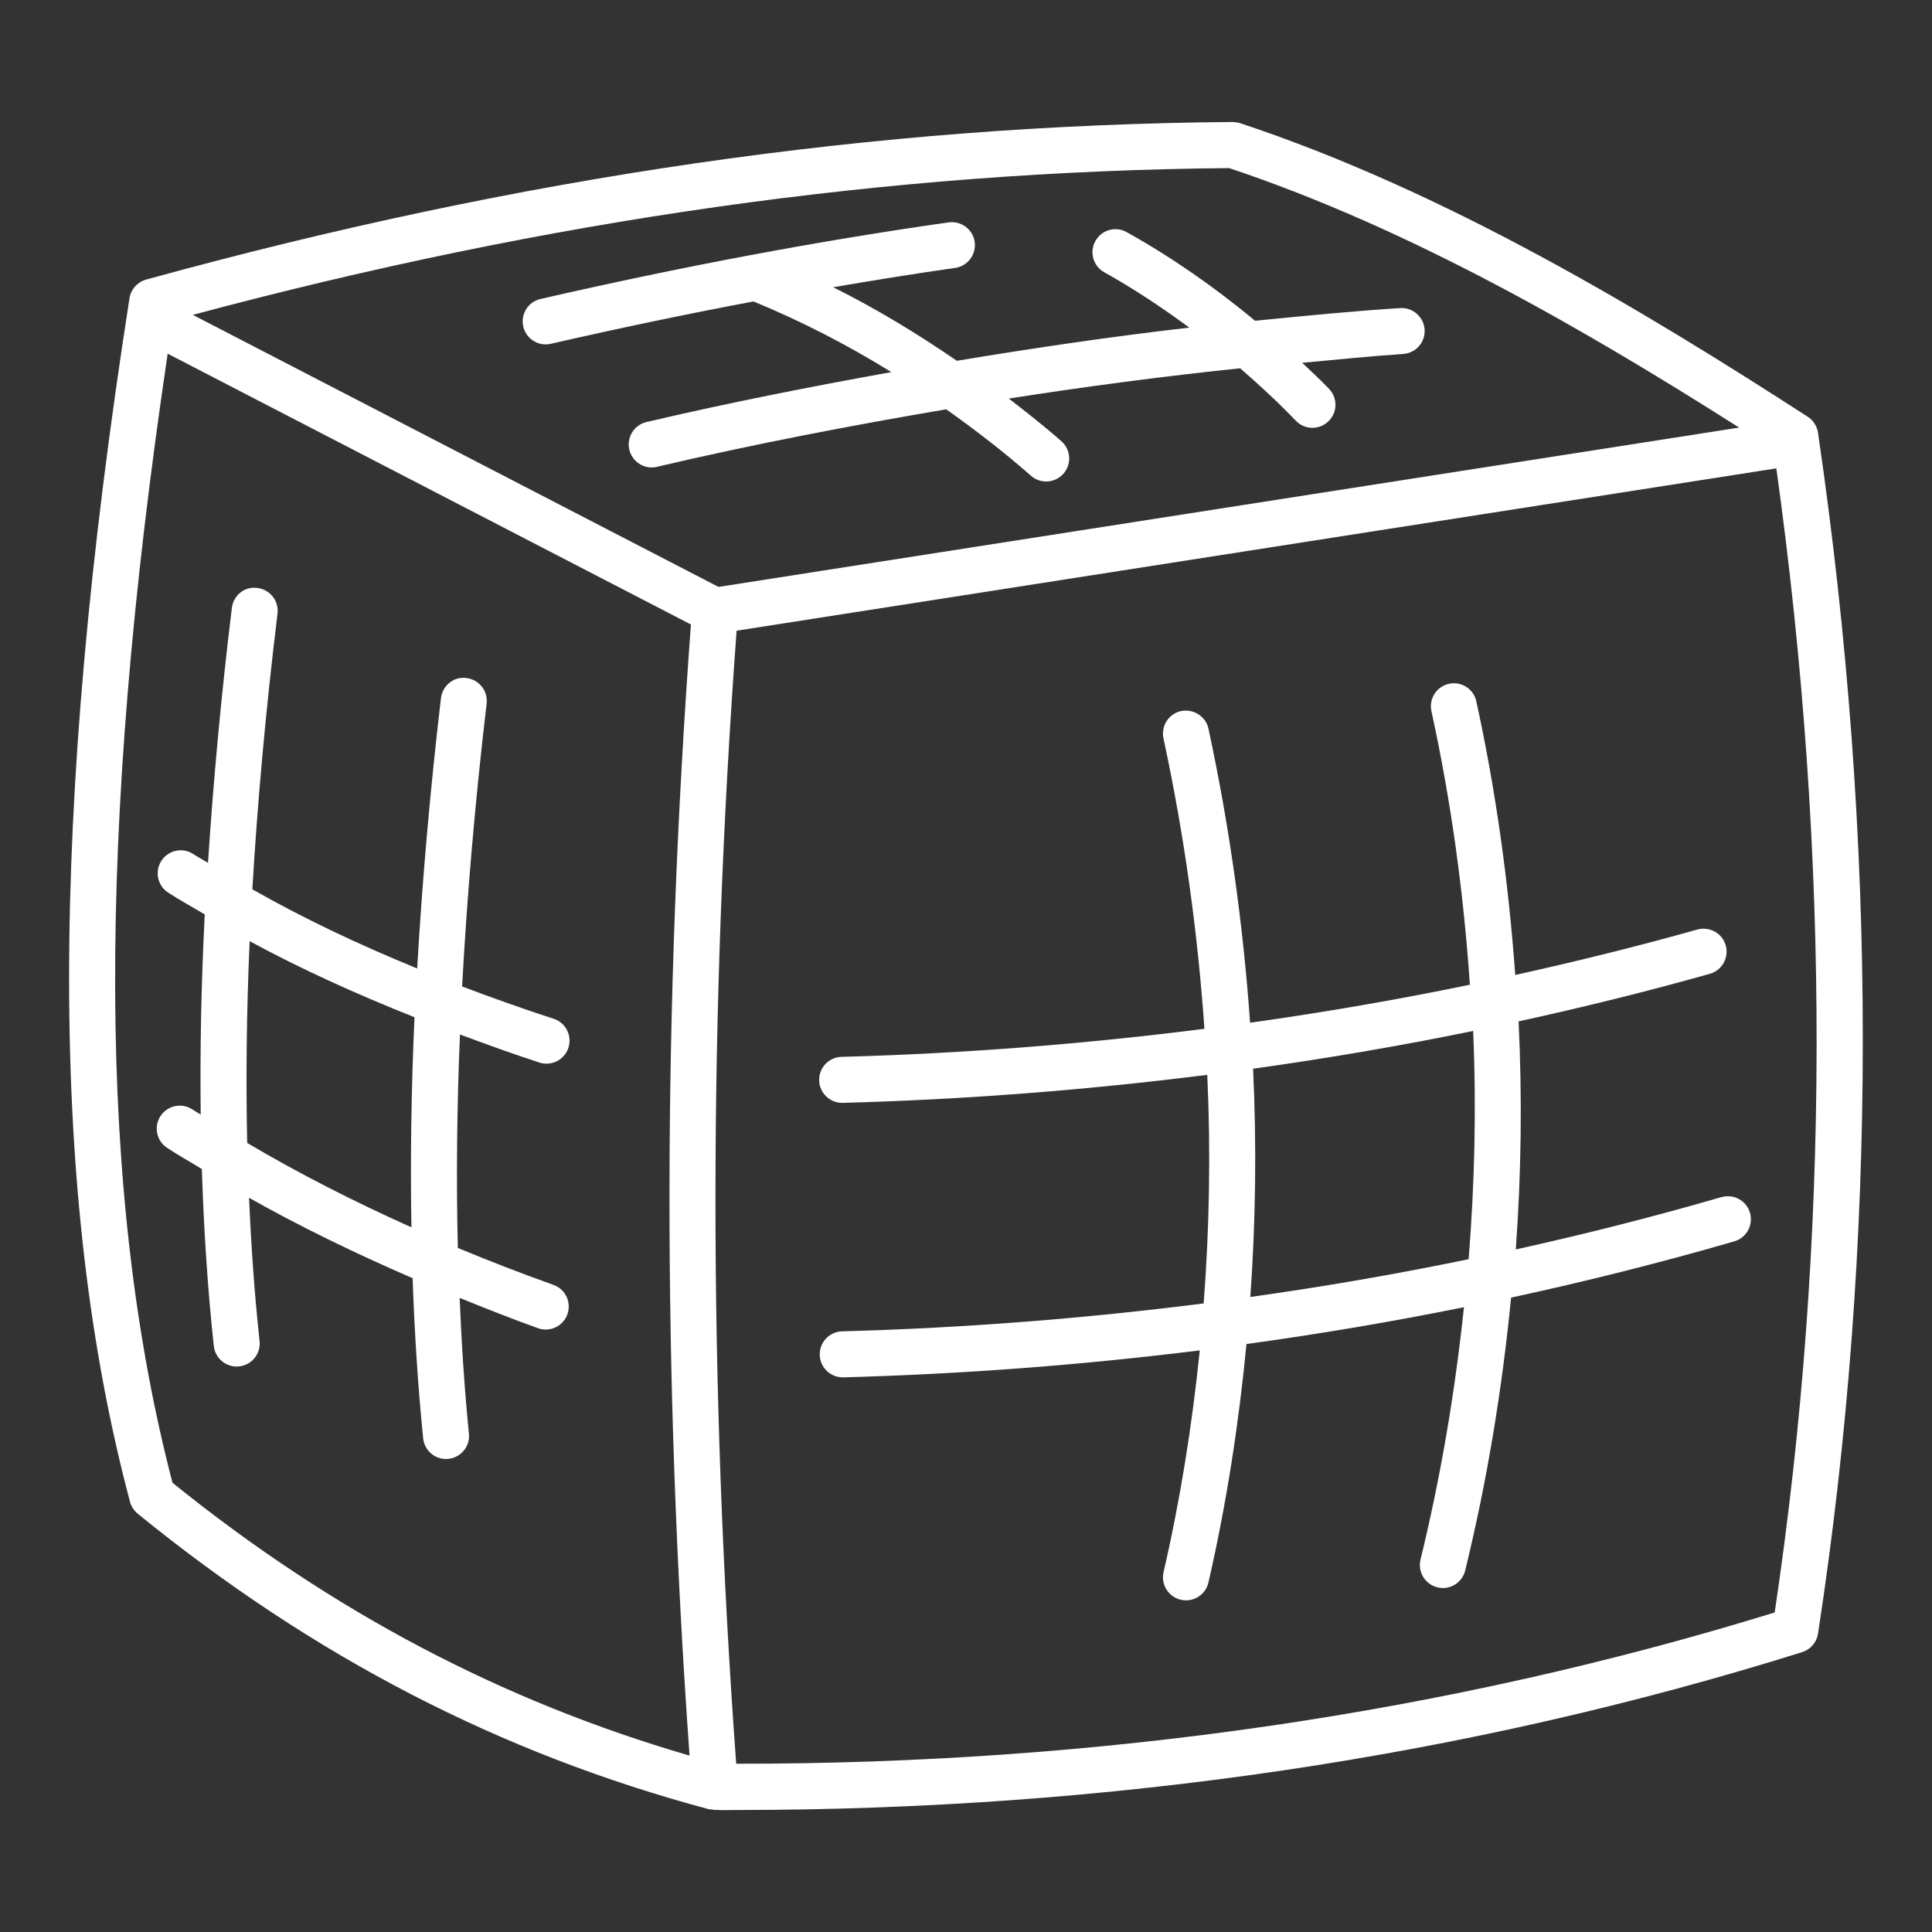 <?xml version="1.0" encoding="UTF-8"?> <svg xmlns="http://www.w3.org/2000/svg" id="Layer_1" data-name="Layer 1" viewBox="0 0 42 42"><rect x="0" y="0" width="42" height="42" fill="#333333" stroke="none"/><defs><style> .cls-1 { fill: #fff; } </style></defs><path class="cls-1" d="M39.522,9.408c-.021-.143-.102-.27-.223-.348-3.603-2.329-7.887-4.908-12.342-6.383-.052-.017-.115-.019-.161-.025-7.754,.063-15.48,1.185-23.62,3.426-.189,.053-.331,.211-.361,.405-1.754,11.234-1.75,19.548,.011,26.164,.027,.102,.086,.192,.167,.259,3.821,3.11,7.882,5.212,12.415,6.424,.027,.007,.056,.004,.083,.008,.016,.001,.029,.009,.045,.009,.012,0,.024-0,.037-.001,.139,.009,.279,.002,.419,.002,8.112,0,15.911-1.154,23.185-3.432,.182-.058,.316-.213,.345-.401,1.298-8.467,1.298-17.25,0-26.106Zm-1.714-.113l-22.188,3.464L4.191,6.845c7.75-2.074,15.131-3.123,22.53-3.191,3.943,1.317,7.766,3.531,11.087,5.642ZM3.645,7.689l11.375,5.887c-.612,8.271-.62,16.326-.03,24.589-4.072-1.184-7.761-3.123-11.24-5.931-1.629-6.244-1.661-14.076-.105-24.544Zm34.935,27.365c-7.089,2.186-14.687,3.296-22.576,3.288-.603-8.28-.601-16.348,.009-24.631l22.603-3.529c1.177,8.438,1.17,16.8-.036,24.872Z"></path><path class="cls-1" d="M11.375,7.098c.053,.232,.259,.389,.487,.389,.037,0,.075-.004,.112-.013,1.493-.342,2.964-.649,4.406-.921,1.015,.417,2.022,.932,2.997,1.536-1.785,.322-3.566,.673-5.323,1.086-.269,.062-.436,.332-.373,.601,.054,.23,.26,.386,.486,.386,.038,0,.077-.004,.115-.014,2.074-.487,4.182-.892,6.289-1.25,.633,.451,1.253,.926,1.841,1.444,.095,.084,.213,.125,.331,.125,.138,0,.276-.058,.375-.169,.183-.207,.163-.523-.044-.706-.369-.326-.756-.627-1.143-.928,1.689-.264,3.368-.485,5.029-.658,.417,.362,.824,.738,1.21,1.14,.098,.103,.229,.154,.361,.154,.125,0,.249-.046,.346-.139,.2-.191,.207-.508,.016-.707-.188-.197-.388-.379-.584-.567,.733-.066,1.474-.145,2.194-.192,.276-.018,.485-.256,.467-.531-.018-.275-.259-.484-.531-.467-1.035,.067-2.094,.17-3.154,.276-.875-.725-1.804-1.377-2.792-1.927-.241-.136-.545-.049-.68,.193-.135,.241-.048,.546,.193,.68,.642,.358,1.256,.766,1.849,1.203-1.673,.192-3.361,.44-5.054,.721-.872-.599-1.769-1.141-2.689-1.599,.897-.153,1.785-.297,2.652-.42,.273-.039,.463-.292,.425-.565-.039-.274-.292-.46-.565-.425-2.819,.4-5.804,.961-8.873,1.665-.269,.062-.438,.33-.375,.599Z"></path><path class="cls-1" d="M9.998,22.489c.563,.207,1.126,.415,1.729,.61,.051,.017,.103,.024,.154,.024,.211,0,.407-.135,.476-.346,.085-.263-.059-.545-.321-.63-.695-.225-1.35-.461-1.99-.702,.106-1.96,.281-4.009,.533-6.15,.032-.274-.164-.522-.438-.555-.273-.041-.523,.164-.555,.438-.24,2.04-.408,3.995-.517,5.875-1.304-.532-2.498-1.103-3.583-1.72,.111-1.892,.29-3.881,.547-5.994,.033-.274-.162-.523-.436-.557-.278-.042-.523,.161-.557,.436-.236,1.943-.404,3.78-.518,5.54-.104-.065-.22-.125-.321-.192-.231-.151-.541-.086-.692,.146s-.085,.541,.146,.692c.253,.165,.532,.316,.796,.475-.078,1.516-.104,2.96-.088,4.35-.058-.037-.124-.072-.18-.11-.231-.153-.54-.089-.693,.142-.152,.23-.088,.541,.142,.692,.239,.158,.506,.306,.756,.461,.043,1.335,.127,2.619,.26,3.847,.028,.257,.245,.446,.497,.446,.018,0,.036-.001,.055-.003,.274-.03,.473-.276,.443-.551-.109-1-.182-2.041-.229-3.114,1.103,.623,2.304,1.205,3.556,1.748,.042,1.207,.117,2.369,.229,3.48,.026,.258,.243,.45,.497,.45,.017,0,.034-.001,.051-.003,.274-.027,.475-.272,.447-.547-.095-.945-.159-1.935-.202-2.952,.562,.227,1.125,.452,1.705,.659,.055,.021,.112,.029,.167,.029,.206,0,.398-.128,.471-.332,.092-.261-.043-.547-.304-.639-.707-.252-1.4-.521-2.078-.803-.036-1.478-.021-3.027,.046-4.642Zm-4.624,2.358c-.031-1.397-.014-2.857,.053-4.387,1.091,.593,2.29,1.139,3.584,1.654-.072,1.587-.092,3.108-.067,4.567-1.272-.57-2.47-1.183-3.57-1.834Z"></path><path class="cls-1" d="M37.422,26.024c-1.468,.426-2.96,.804-4.47,1.138,.12-1.652,.14-3.305,.061-4.958,1.402-.307,2.79-.649,4.157-1.034,.266-.075,.42-.352,.346-.617s-.35-.418-.617-.346c-1.302,.367-2.624,.692-3.959,.988-.144-1.987-.414-3.972-.846-5.948-.059-.271-.324-.441-.595-.382-.27,.059-.44,.325-.381,.595,.432,1.975,.7,3.96,.836,5.947-1.573,.325-3.166,.6-4.778,.826-.15-2.113-.443-4.245-.905-6.392-.058-.27-.325-.435-.594-.384-.27,.059-.442,.324-.384,.595,.456,2.121,.745,4.226,.89,6.313-2.591,.329-5.223,.538-7.889,.61-.276,.008-.494,.237-.486,.514,.007,.271,.23,.486,.5,.486h.014c2.677-.072,5.321-.281,7.923-.609,.077,1.672,.047,3.328-.078,4.969-2.581,.328-5.204,.535-7.86,.607-.276,.008-.494,.237-.486,.514,.007,.271,.23,.486,.5,.486h.014c2.616-.071,5.201-.27,7.747-.586-.166,1.626-.422,3.235-.787,4.821-.062,.27,.106,.538,.375,.6,.038,.009,.076,.013,.113,.013,.228,0,.434-.156,.487-.388,.392-1.705,.659-3.436,.827-5.184,1.594-.219,3.17-.486,4.728-.801-.194,1.834-.499,3.664-.944,5.486-.065,.269,.099,.539,.367,.604,.04,.01,.08,.015,.119,.015,.225,0,.429-.153,.485-.381,.482-1.97,.803-3.949,.998-5.932,1.64-.355,3.259-.762,4.852-1.223,.265-.077,.418-.354,.341-.62-.076-.265-.352-.418-.619-.341Zm-10.241,2.172c.116-1.639,.139-3.294,.06-4.963,1.613-.225,3.208-.498,4.784-.821,.072,1.654,.034,3.309-.098,4.962-1.563,.323-3.145,.597-4.745,.821Z"></path></svg> 